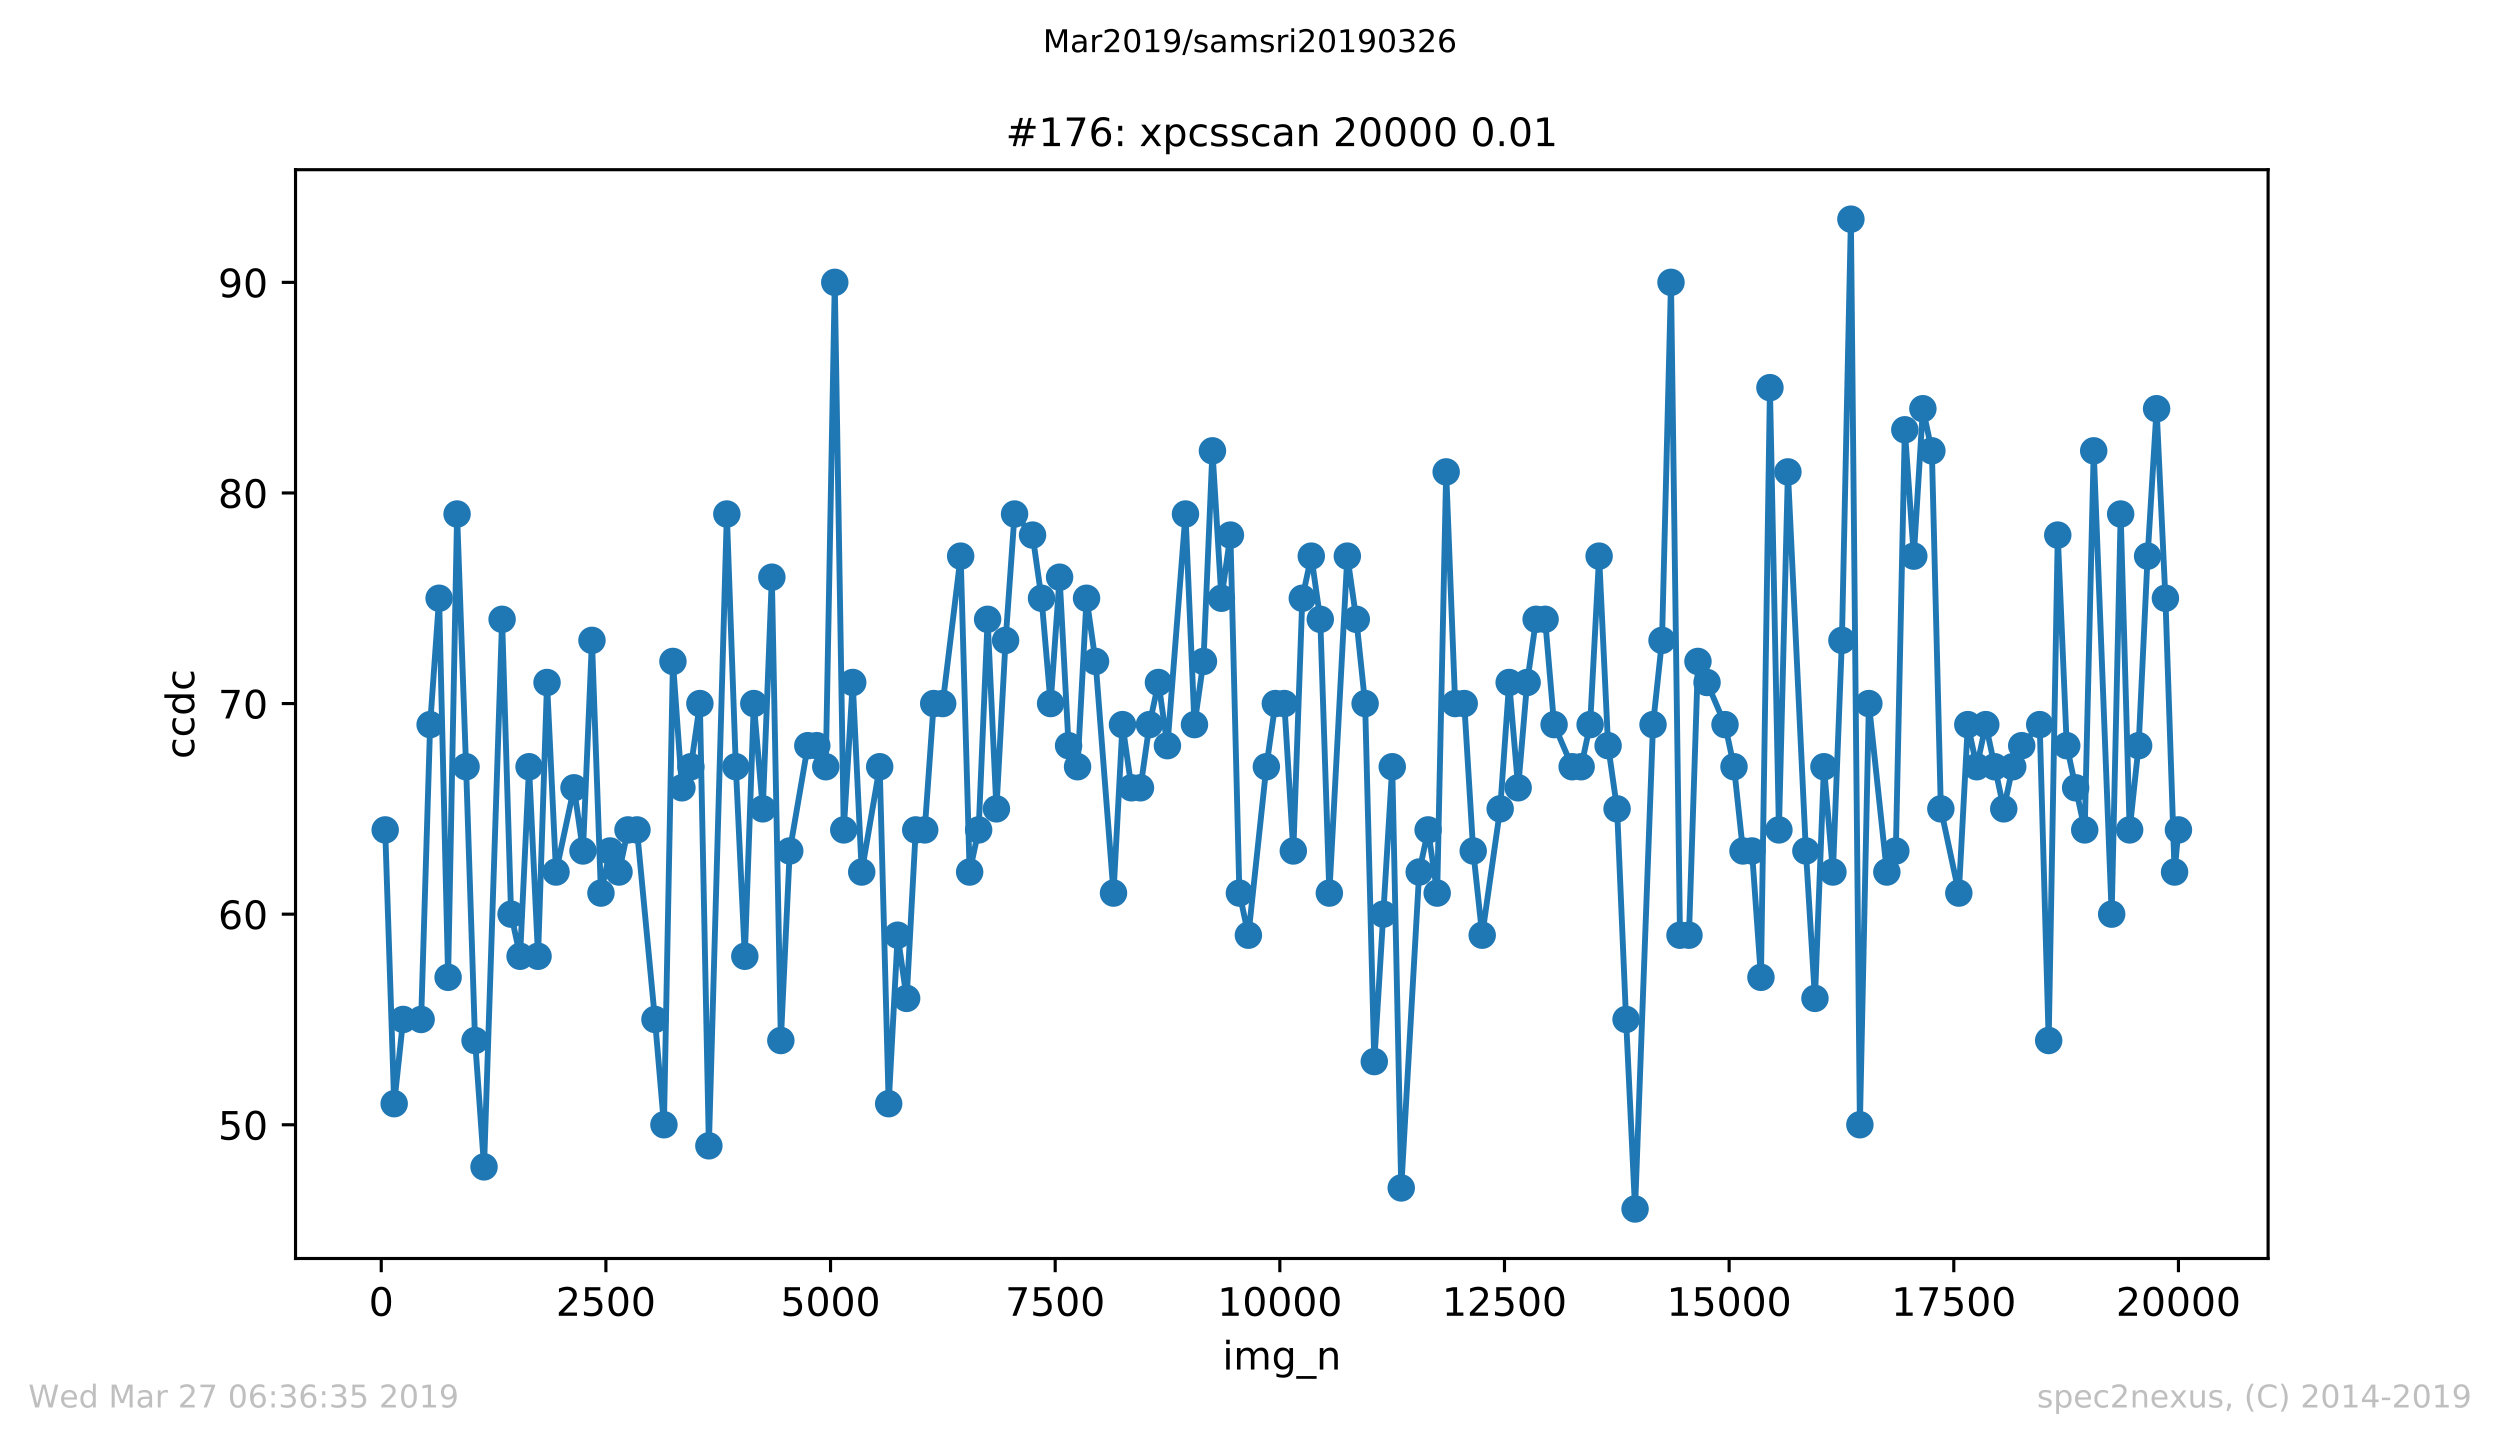 <?xml version="1.0" encoding="utf-8" standalone="no"?>
<!DOCTYPE svg PUBLIC "-//W3C//DTD SVG 1.1//EN"
  "http://www.w3.org/Graphics/SVG/1.1/DTD/svg11.dtd">
<!-- Created with matplotlib (https://matplotlib.org/) -->
<svg height="367.2pt" version="1.1" viewBox="0 0 636.48 367.2" width="636.48pt" xmlns="http://www.w3.org/2000/svg" xmlns:xlink="http://www.w3.org/1999/xlink">
 <defs>
  <style type="text/css">
*{stroke-linecap:butt;stroke-linejoin:round;white-space:pre;}
  </style>
 </defs>
 <g id="figure_1">
  <g id="patch_1">
   <path d="M 0 367.2 
L 636.48 367.2 
L 636.48 0 
L 0 0 
z
" style="fill:#ffffff;"/>
  </g>
  <g id="axes_1">
   <g id="patch_2">
    <path d="M 75.24 320.4 
L 577.44 320.4 
L 577.44 43.2 
L 75.24 43.2 
z
" style="fill:#ffffff;"/>
   </g>
   <g id="matplotlib.axis_1">
    <g id="xtick_1">
     <g id="line2d_1">
      <defs>
       <path d="M 0 0 
L 0 3.5 
" id="m587ba8c175" style="stroke:#000000;stroke-width:0.8;"/>
      </defs>
      <g>
       <use style="stroke:#000000;stroke-width:0.8;" x="97.061" xlink:href="#m587ba8c175" y="320.4"/>
      </g>
     </g>
     <g id="text_1">
      <!-- 0 -->
      <defs>
       <path d="M 31.781 66.406 
Q 24.172 66.406 20.328 58.906 
Q 16.5 51.422 16.5 36.375 
Q 16.5 21.391 20.328 13.891 
Q 24.172 6.391 31.781 6.391 
Q 39.453 6.391 43.281 13.891 
Q 47.125 21.391 47.125 36.375 
Q 47.125 51.422 43.281 58.906 
Q 39.453 66.406 31.781 66.406 
z
M 31.781 74.219 
Q 44.047 74.219 50.516 64.516 
Q 56.984 54.828 56.984 36.375 
Q 56.984 17.969 50.516 8.266 
Q 44.047 -1.422 31.781 -1.422 
Q 19.531 -1.422 13.062 8.266 
Q 6.594 17.969 6.594 36.375 
Q 6.594 54.828 13.062 64.516 
Q 19.531 74.219 31.781 74.219 
z
" id="DejaVuSans-48"/>
      </defs>
      <g transform="translate(93.879 334.998)scale(0.1 -0.1)">
       <use xlink:href="#DejaVuSans-48"/>
      </g>
     </g>
    </g>
    <g id="xtick_2">
     <g id="line2d_2">
      <g>
       <use style="stroke:#000000;stroke-width:0.8;" x="154.255" xlink:href="#m587ba8c175" y="320.4"/>
      </g>
     </g>
     <g id="text_2">
      <!-- 2500 -->
      <defs>
       <path d="M 19.188 8.297 
L 53.609 8.297 
L 53.609 0 
L 7.328 0 
L 7.328 8.297 
Q 12.938 14.109 22.625 23.891 
Q 32.328 33.688 34.812 36.531 
Q 39.547 41.844 41.422 45.531 
Q 43.312 49.219 43.312 52.781 
Q 43.312 58.594 39.234 62.25 
Q 35.156 65.922 28.609 65.922 
Q 23.969 65.922 18.812 64.312 
Q 13.672 62.703 7.812 59.422 
L 7.812 69.391 
Q 13.766 71.781 18.938 73 
Q 24.125 74.219 28.422 74.219 
Q 39.75 74.219 46.484 68.547 
Q 53.219 62.891 53.219 53.422 
Q 53.219 48.922 51.531 44.891 
Q 49.859 40.875 45.406 35.406 
Q 44.188 33.984 37.641 27.219 
Q 31.109 20.453 19.188 8.297 
z
" id="DejaVuSans-50"/>
       <path d="M 10.797 72.906 
L 49.516 72.906 
L 49.516 64.594 
L 19.828 64.594 
L 19.828 46.734 
Q 21.969 47.469 24.109 47.828 
Q 26.266 48.188 28.422 48.188 
Q 40.625 48.188 47.75 41.5 
Q 54.891 34.812 54.891 23.391 
Q 54.891 11.625 47.562 5.094 
Q 40.234 -1.422 26.906 -1.422 
Q 22.312 -1.422 17.547 -0.641 
Q 12.797 0.141 7.719 1.703 
L 7.719 11.625 
Q 12.109 9.234 16.797 8.062 
Q 21.484 6.891 26.703 6.891 
Q 35.156 6.891 40.078 11.328 
Q 45.016 15.766 45.016 23.391 
Q 45.016 31 40.078 35.438 
Q 35.156 39.891 26.703 39.891 
Q 22.75 39.891 18.812 39.016 
Q 14.891 38.141 10.797 36.281 
z
" id="DejaVuSans-53"/>
      </defs>
      <g transform="translate(141.53 334.998)scale(0.1 -0.1)">
       <use xlink:href="#DejaVuSans-50"/>
       <use x="63.623" xlink:href="#DejaVuSans-53"/>
       <use x="127.246" xlink:href="#DejaVuSans-48"/>
       <use x="190.869" xlink:href="#DejaVuSans-48"/>
      </g>
     </g>
    </g>
    <g id="xtick_3">
     <g id="line2d_3">
      <g>
       <use style="stroke:#000000;stroke-width:0.8;" x="211.449" xlink:href="#m587ba8c175" y="320.4"/>
      </g>
     </g>
     <g id="text_3">
      <!-- 5000 -->
      <g transform="translate(198.724 334.998)scale(0.1 -0.1)">
       <use xlink:href="#DejaVuSans-53"/>
       <use x="63.623" xlink:href="#DejaVuSans-48"/>
       <use x="127.246" xlink:href="#DejaVuSans-48"/>
       <use x="190.869" xlink:href="#DejaVuSans-48"/>
      </g>
     </g>
    </g>
    <g id="xtick_4">
     <g id="line2d_4">
      <g>
       <use style="stroke:#000000;stroke-width:0.8;" x="268.643" xlink:href="#m587ba8c175" y="320.4"/>
      </g>
     </g>
     <g id="text_4">
      <!-- 7500 -->
      <defs>
       <path d="M 8.203 72.906 
L 55.078 72.906 
L 55.078 68.703 
L 28.609 0 
L 18.312 0 
L 43.219 64.594 
L 8.203 64.594 
z
" id="DejaVuSans-55"/>
      </defs>
      <g transform="translate(255.918 334.998)scale(0.1 -0.1)">
       <use xlink:href="#DejaVuSans-55"/>
       <use x="63.623" xlink:href="#DejaVuSans-53"/>
       <use x="127.246" xlink:href="#DejaVuSans-48"/>
       <use x="190.869" xlink:href="#DejaVuSans-48"/>
      </g>
     </g>
    </g>
    <g id="xtick_5">
     <g id="line2d_5">
      <g>
       <use style="stroke:#000000;stroke-width:0.8;" x="325.837" xlink:href="#m587ba8c175" y="320.4"/>
      </g>
     </g>
     <g id="text_5">
      <!-- 10000 -->
      <defs>
       <path d="M 12.406 8.297 
L 28.516 8.297 
L 28.516 63.922 
L 10.984 60.406 
L 10.984 69.391 
L 28.422 72.906 
L 38.281 72.906 
L 38.281 8.297 
L 54.391 8.297 
L 54.391 0 
L 12.406 0 
z
" id="DejaVuSans-49"/>
      </defs>
      <g transform="translate(309.93 334.998)scale(0.1 -0.1)">
       <use xlink:href="#DejaVuSans-49"/>
       <use x="63.623" xlink:href="#DejaVuSans-48"/>
       <use x="127.246" xlink:href="#DejaVuSans-48"/>
       <use x="190.869" xlink:href="#DejaVuSans-48"/>
       <use x="254.492" xlink:href="#DejaVuSans-48"/>
      </g>
     </g>
    </g>
    <g id="xtick_6">
     <g id="line2d_6">
      <g>
       <use style="stroke:#000000;stroke-width:0.8;" x="383.031" xlink:href="#m587ba8c175" y="320.4"/>
      </g>
     </g>
     <g id="text_6">
      <!-- 12500 -->
      <g transform="translate(367.124 334.998)scale(0.1 -0.1)">
       <use xlink:href="#DejaVuSans-49"/>
       <use x="63.623" xlink:href="#DejaVuSans-50"/>
       <use x="127.246" xlink:href="#DejaVuSans-53"/>
       <use x="190.869" xlink:href="#DejaVuSans-48"/>
       <use x="254.492" xlink:href="#DejaVuSans-48"/>
      </g>
     </g>
    </g>
    <g id="xtick_7">
     <g id="line2d_7">
      <g>
       <use style="stroke:#000000;stroke-width:0.8;" x="440.225" xlink:href="#m587ba8c175" y="320.4"/>
      </g>
     </g>
     <g id="text_7">
      <!-- 15000 -->
      <g transform="translate(424.318 334.998)scale(0.1 -0.1)">
       <use xlink:href="#DejaVuSans-49"/>
       <use x="63.623" xlink:href="#DejaVuSans-53"/>
       <use x="127.246" xlink:href="#DejaVuSans-48"/>
       <use x="190.869" xlink:href="#DejaVuSans-48"/>
       <use x="254.492" xlink:href="#DejaVuSans-48"/>
      </g>
     </g>
    </g>
    <g id="xtick_8">
     <g id="line2d_8">
      <g>
       <use style="stroke:#000000;stroke-width:0.8;" x="497.419" xlink:href="#m587ba8c175" y="320.4"/>
      </g>
     </g>
     <g id="text_8">
      <!-- 17500 -->
      <g transform="translate(481.512 334.998)scale(0.1 -0.1)">
       <use xlink:href="#DejaVuSans-49"/>
       <use x="63.623" xlink:href="#DejaVuSans-55"/>
       <use x="127.246" xlink:href="#DejaVuSans-53"/>
       <use x="190.869" xlink:href="#DejaVuSans-48"/>
       <use x="254.492" xlink:href="#DejaVuSans-48"/>
      </g>
     </g>
    </g>
    <g id="xtick_9">
     <g id="line2d_9">
      <g>
       <use style="stroke:#000000;stroke-width:0.8;" x="554.613" xlink:href="#m587ba8c175" y="320.4"/>
      </g>
     </g>
     <g id="text_9">
      <!-- 20000 -->
      <g transform="translate(538.706 334.998)scale(0.1 -0.1)">
       <use xlink:href="#DejaVuSans-50"/>
       <use x="63.623" xlink:href="#DejaVuSans-48"/>
       <use x="127.246" xlink:href="#DejaVuSans-48"/>
       <use x="190.869" xlink:href="#DejaVuSans-48"/>
       <use x="254.492" xlink:href="#DejaVuSans-48"/>
      </g>
     </g>
    </g>
    <g id="text_10">
     <!-- img_n -->
     <defs>
      <path d="M 9.422 54.688 
L 18.406 54.688 
L 18.406 0 
L 9.422 0 
z
M 9.422 75.984 
L 18.406 75.984 
L 18.406 64.594 
L 9.422 64.594 
z
" id="DejaVuSans-105"/>
      <path d="M 52 44.188 
Q 55.375 50.25 60.062 53.125 
Q 64.75 56 71.094 56 
Q 79.641 56 84.281 50.016 
Q 88.922 44.047 88.922 33.016 
L 88.922 0 
L 79.891 0 
L 79.891 32.719 
Q 79.891 40.578 77.094 44.375 
Q 74.312 48.188 68.609 48.188 
Q 61.625 48.188 57.562 43.547 
Q 53.516 38.922 53.516 30.906 
L 53.516 0 
L 44.484 0 
L 44.484 32.719 
Q 44.484 40.625 41.703 44.406 
Q 38.922 48.188 33.109 48.188 
Q 26.219 48.188 22.156 43.531 
Q 18.109 38.875 18.109 30.906 
L 18.109 0 
L 9.078 0 
L 9.078 54.688 
L 18.109 54.688 
L 18.109 46.188 
Q 21.188 51.219 25.484 53.609 
Q 29.781 56 35.688 56 
Q 41.656 56 45.828 52.969 
Q 50 49.953 52 44.188 
z
" id="DejaVuSans-109"/>
      <path d="M 45.406 27.984 
Q 45.406 37.75 41.375 43.109 
Q 37.359 48.484 30.078 48.484 
Q 22.859 48.484 18.828 43.109 
Q 14.797 37.75 14.797 27.984 
Q 14.797 18.266 18.828 12.891 
Q 22.859 7.516 30.078 7.516 
Q 37.359 7.516 41.375 12.891 
Q 45.406 18.266 45.406 27.984 
z
M 54.391 6.781 
Q 54.391 -7.172 48.188 -13.984 
Q 42 -20.797 29.203 -20.797 
Q 24.469 -20.797 20.266 -20.094 
Q 16.062 -19.391 12.109 -17.922 
L 12.109 -9.188 
Q 16.062 -11.328 19.922 -12.344 
Q 23.781 -13.375 27.781 -13.375 
Q 36.625 -13.375 41.016 -8.766 
Q 45.406 -4.156 45.406 5.172 
L 45.406 9.625 
Q 42.625 4.781 38.281 2.391 
Q 33.938 0 27.875 0 
Q 17.828 0 11.672 7.656 
Q 5.516 15.328 5.516 27.984 
Q 5.516 40.672 11.672 48.328 
Q 17.828 56 27.875 56 
Q 33.938 56 38.281 53.609 
Q 42.625 51.219 45.406 46.391 
L 45.406 54.688 
L 54.391 54.688 
z
" id="DejaVuSans-103"/>
      <path d="M 50.984 -16.609 
L 50.984 -23.578 
L -0.984 -23.578 
L -0.984 -16.609 
z
" id="DejaVuSans-95"/>
      <path d="M 54.891 33.016 
L 54.891 0 
L 45.906 0 
L 45.906 32.719 
Q 45.906 40.484 42.875 44.328 
Q 39.844 48.188 33.797 48.188 
Q 26.516 48.188 22.312 43.547 
Q 18.109 38.922 18.109 30.906 
L 18.109 0 
L 9.078 0 
L 9.078 54.688 
L 18.109 54.688 
L 18.109 46.188 
Q 21.344 51.125 25.703 53.562 
Q 30.078 56 35.797 56 
Q 45.219 56 50.047 50.172 
Q 54.891 44.344 54.891 33.016 
z
" id="DejaVuSans-110"/>
     </defs>
     <g transform="translate(311.238 348.677)scale(0.1 -0.1)">
      <use xlink:href="#DejaVuSans-105"/>
      <use x="27.783" xlink:href="#DejaVuSans-109"/>
      <use x="125.195" xlink:href="#DejaVuSans-103"/>
      <use x="188.672" xlink:href="#DejaVuSans-95"/>
      <use x="238.672" xlink:href="#DejaVuSans-110"/>
     </g>
    </g>
   </g>
   <g id="matplotlib.axis_2">
    <g id="ytick_1">
     <g id="line2d_10">
      <defs>
       <path d="M 0 0 
L -3.5 0 
" id="m6f1672221a" style="stroke:#000000;stroke-width:0.8;"/>
      </defs>
      <g>
       <use style="stroke:#000000;stroke-width:0.8;" x="75.24" xlink:href="#m6f1672221a" y="286.353"/>
      </g>
     </g>
     <g id="text_11">
      <!-- 50 -->
      <g transform="translate(55.515 290.152)scale(0.1 -0.1)">
       <use xlink:href="#DejaVuSans-53"/>
       <use x="63.623" xlink:href="#DejaVuSans-48"/>
      </g>
     </g>
    </g>
    <g id="ytick_2">
     <g id="line2d_11">
      <g>
       <use style="stroke:#000000;stroke-width:0.8;" x="75.24" xlink:href="#m6f1672221a" y="232.736"/>
      </g>
     </g>
     <g id="text_12">
      <!-- 60 -->
      <defs>
       <path d="M 33.016 40.375 
Q 26.375 40.375 22.484 35.828 
Q 18.609 31.297 18.609 23.391 
Q 18.609 15.531 22.484 10.953 
Q 26.375 6.391 33.016 6.391 
Q 39.656 6.391 43.531 10.953 
Q 47.406 15.531 47.406 23.391 
Q 47.406 31.297 43.531 35.828 
Q 39.656 40.375 33.016 40.375 
z
M 52.594 71.297 
L 52.594 62.312 
Q 48.875 64.062 45.094 64.984 
Q 41.312 65.922 37.594 65.922 
Q 27.828 65.922 22.672 59.328 
Q 17.531 52.734 16.797 39.406 
Q 19.672 43.656 24.016 45.922 
Q 28.375 48.188 33.594 48.188 
Q 44.578 48.188 50.953 41.516 
Q 57.328 34.859 57.328 23.391 
Q 57.328 12.156 50.688 5.359 
Q 44.047 -1.422 33.016 -1.422 
Q 20.359 -1.422 13.672 8.266 
Q 6.984 17.969 6.984 36.375 
Q 6.984 53.656 15.188 63.938 
Q 23.391 74.219 37.203 74.219 
Q 40.922 74.219 44.703 73.484 
Q 48.484 72.75 52.594 71.297 
z
" id="DejaVuSans-54"/>
      </defs>
      <g transform="translate(55.515 236.535)scale(0.1 -0.1)">
       <use xlink:href="#DejaVuSans-54"/>
       <use x="63.623" xlink:href="#DejaVuSans-48"/>
      </g>
     </g>
    </g>
    <g id="ytick_3">
     <g id="line2d_12">
      <g>
       <use style="stroke:#000000;stroke-width:0.8;" x="75.24" xlink:href="#m6f1672221a" y="179.119"/>
      </g>
     </g>
     <g id="text_13">
      <!-- 70 -->
      <g transform="translate(55.515 182.918)scale(0.1 -0.1)">
       <use xlink:href="#DejaVuSans-55"/>
       <use x="63.623" xlink:href="#DejaVuSans-48"/>
      </g>
     </g>
    </g>
    <g id="ytick_4">
     <g id="line2d_13">
      <g>
       <use style="stroke:#000000;stroke-width:0.8;" x="75.24" xlink:href="#m6f1672221a" y="125.502"/>
      </g>
     </g>
     <g id="text_14">
      <!-- 80 -->
      <defs>
       <path d="M 31.781 34.625 
Q 24.75 34.625 20.719 30.859 
Q 16.703 27.094 16.703 20.516 
Q 16.703 13.922 20.719 10.156 
Q 24.75 6.391 31.781 6.391 
Q 38.812 6.391 42.859 10.172 
Q 46.922 13.969 46.922 20.516 
Q 46.922 27.094 42.891 30.859 
Q 38.875 34.625 31.781 34.625 
z
M 21.922 38.812 
Q 15.578 40.375 12.031 44.719 
Q 8.5 49.078 8.5 55.328 
Q 8.5 64.062 14.719 69.141 
Q 20.953 74.219 31.781 74.219 
Q 42.672 74.219 48.875 69.141 
Q 55.078 64.062 55.078 55.328 
Q 55.078 49.078 51.531 44.719 
Q 48 40.375 41.703 38.812 
Q 48.828 37.156 52.797 32.312 
Q 56.781 27.484 56.781 20.516 
Q 56.781 9.906 50.312 4.234 
Q 43.844 -1.422 31.781 -1.422 
Q 19.734 -1.422 13.25 4.234 
Q 6.781 9.906 6.781 20.516 
Q 6.781 27.484 10.781 32.312 
Q 14.797 37.156 21.922 38.812 
z
M 18.312 54.391 
Q 18.312 48.734 21.844 45.562 
Q 25.391 42.391 31.781 42.391 
Q 38.141 42.391 41.719 45.562 
Q 45.312 48.734 45.312 54.391 
Q 45.312 60.062 41.719 63.234 
Q 38.141 66.406 31.781 66.406 
Q 25.391 66.406 21.844 63.234 
Q 18.312 60.062 18.312 54.391 
z
" id="DejaVuSans-56"/>
      </defs>
      <g transform="translate(55.515 129.301)scale(0.1 -0.1)">
       <use xlink:href="#DejaVuSans-56"/>
       <use x="63.623" xlink:href="#DejaVuSans-48"/>
      </g>
     </g>
    </g>
    <g id="ytick_5">
     <g id="line2d_14">
      <g>
       <use style="stroke:#000000;stroke-width:0.8;" x="75.24" xlink:href="#m6f1672221a" y="71.885"/>
      </g>
     </g>
     <g id="text_15">
      <!-- 90 -->
      <defs>
       <path d="M 10.984 1.516 
L 10.984 10.5 
Q 14.703 8.734 18.5 7.812 
Q 22.312 6.891 25.984 6.891 
Q 35.75 6.891 40.891 13.453 
Q 46.047 20.016 46.781 33.406 
Q 43.953 29.203 39.594 26.953 
Q 35.25 24.703 29.984 24.703 
Q 19.047 24.703 12.672 31.312 
Q 6.297 37.938 6.297 49.422 
Q 6.297 60.641 12.938 67.422 
Q 19.578 74.219 30.609 74.219 
Q 43.266 74.219 49.922 64.516 
Q 56.594 54.828 56.594 36.375 
Q 56.594 19.141 48.406 8.859 
Q 40.234 -1.422 26.422 -1.422 
Q 22.703 -1.422 18.891 -0.688 
Q 15.094 0.047 10.984 1.516 
z
M 30.609 32.422 
Q 37.25 32.422 41.125 36.953 
Q 45.016 41.5 45.016 49.422 
Q 45.016 57.281 41.125 61.844 
Q 37.25 66.406 30.609 66.406 
Q 23.969 66.406 20.094 61.844 
Q 16.219 57.281 16.219 49.422 
Q 16.219 41.5 20.094 36.953 
Q 23.969 32.422 30.609 32.422 
z
" id="DejaVuSans-57"/>
      </defs>
      <g transform="translate(55.515 75.684)scale(0.1 -0.1)">
       <use xlink:href="#DejaVuSans-57"/>
       <use x="63.623" xlink:href="#DejaVuSans-48"/>
      </g>
     </g>
    </g>
    <g id="text_16">
     <!-- ccdc -->
     <defs>
      <path d="M 48.781 52.594 
L 48.781 44.188 
Q 44.969 46.297 41.141 47.344 
Q 37.312 48.391 33.406 48.391 
Q 24.656 48.391 19.812 42.844 
Q 14.984 37.312 14.984 27.297 
Q 14.984 17.281 19.812 11.734 
Q 24.656 6.203 33.406 6.203 
Q 37.312 6.203 41.141 7.25 
Q 44.969 8.297 48.781 10.406 
L 48.781 2.094 
Q 45.016 0.344 40.984 -0.531 
Q 36.969 -1.422 32.422 -1.422 
Q 20.062 -1.422 12.781 6.344 
Q 5.516 14.109 5.516 27.297 
Q 5.516 40.672 12.859 48.328 
Q 20.219 56 33.016 56 
Q 37.156 56 41.109 55.141 
Q 45.062 54.297 48.781 52.594 
z
" id="DejaVuSans-99"/>
      <path d="M 45.406 46.391 
L 45.406 75.984 
L 54.391 75.984 
L 54.391 0 
L 45.406 0 
L 45.406 8.203 
Q 42.578 3.328 38.25 0.953 
Q 33.938 -1.422 27.875 -1.422 
Q 17.969 -1.422 11.734 6.484 
Q 5.516 14.406 5.516 27.297 
Q 5.516 40.188 11.734 48.094 
Q 17.969 56 27.875 56 
Q 33.938 56 38.25 53.625 
Q 42.578 51.266 45.406 46.391 
z
M 14.797 27.297 
Q 14.797 17.391 18.875 11.75 
Q 22.953 6.109 30.078 6.109 
Q 37.203 6.109 41.297 11.75 
Q 45.406 17.391 45.406 27.297 
Q 45.406 37.203 41.297 42.844 
Q 37.203 48.484 30.078 48.484 
Q 22.953 48.484 18.875 42.844 
Q 14.797 37.203 14.797 27.297 
z
" id="DejaVuSans-100"/>
     </defs>
     <g transform="translate(49.435 193.222)rotate(-90)scale(0.1 -0.1)">
      <use xlink:href="#DejaVuSans-99"/>
      <use x="54.98" xlink:href="#DejaVuSans-99"/>
      <use x="109.961" xlink:href="#DejaVuSans-100"/>
      <use x="173.438" xlink:href="#DejaVuSans-99"/>
     </g>
    </g>
   </g>
   <g id="line2d_15">
    <path clip-path="url(#p993886c9c4)" d="M 98.067 211.289 
L 100.355 280.991 
L 102.643 259.545 
L 107.218 259.545 
L 109.506 184.481 
L 111.794 152.311 
L 114.082 248.821 
L 116.369 130.864 
L 118.657 195.204 
L 120.945 264.906 
L 123.233 297.077 
L 127.831 157.672 
L 130.119 232.736 
L 132.407 243.46 
L 134.694 195.204 
L 136.982 243.46 
L 139.27 173.757 
L 141.558 222.013 
L 146.133 200.566 
L 148.421 216.651 
L 150.709 163.034 
L 152.996 227.374 
L 155.307 216.651 
L 157.595 222.013 
L 159.883 211.289 
L 162.17 211.289 
L 166.746 259.545 
L 169.034 286.353 
L 171.321 168.396 
L 173.609 200.566 
L 175.897 195.204 
L 178.185 179.119 
L 180.472 291.715 
L 185.048 130.864 
L 187.336 195.204 
L 189.623 243.46 
L 191.911 179.119 
L 194.199 205.928 
L 196.51 146.949 
L 198.797 264.906 
L 201.062 216.651 
L 205.661 189.843 
L 207.948 189.843 
L 210.236 195.204 
L 212.524 71.885 
L 214.812 211.289 
L 217.099 173.757 
L 219.387 222.013 
L 223.963 195.204 
L 226.25 280.991 
L 228.538 238.098 
L 230.826 254.183 
L 233.137 211.289 
L 235.424 211.289 
L 237.712 179.119 
L 240 179.119 
L 244.575 141.587 
L 246.863 222.013 
L 249.151 211.289 
L 251.439 157.672 
L 253.681 205.928 
L 256.014 163.034 
L 258.302 130.864 
L 262.878 136.226 
L 265.165 152.311 
L 267.476 179.119 
L 269.764 146.949 
L 272.051 189.843 
L 274.339 195.204 
L 276.627 152.311 
L 278.915 168.396 
L 283.49 227.374 
L 285.778 184.481 
L 288.066 200.566 
L 290.354 200.566 
L 292.641 184.481 
L 294.929 173.757 
L 297.217 189.843 
L 301.815 130.864 
L 304.103 184.481 
L 306.391 168.396 
L 308.678 114.779 
L 310.966 152.311 
L 313.254 136.226 
L 315.542 227.374 
L 317.83 238.098 
L 322.405 195.204 
L 324.693 179.119 
L 326.981 179.119 
L 329.268 216.651 
L 331.556 152.311 
L 333.844 141.587 
L 336.132 157.672 
L 338.442 227.374 
L 343.018 141.587 
L 345.306 157.672 
L 347.548 179.119 
L 349.881 270.268 
L 354.457 195.204 
L 356.744 302.438 
L 361.32 222.013 
L 363.585 211.289 
L 365.895 227.374 
L 368.183 120.14 
L 370.471 179.119 
L 372.782 179.119 
L 375.069 216.651 
L 377.357 238.098 
L 381.933 205.928 
L 384.22 173.757 
L 386.508 200.566 
L 388.796 173.757 
L 391.084 157.672 
L 393.371 157.672 
L 395.659 184.481 
L 400.258 195.204 
L 402.545 195.204 
L 404.833 184.481 
L 407.121 141.587 
L 409.409 189.843 
L 411.696 205.928 
L 413.984 259.545 
L 416.272 307.8 
L 420.847 184.481 
L 423.135 163.034 
L 425.423 71.885 
L 427.711 238.098 
L 429.998 238.098 
L 432.286 168.396 
L 439.172 184.481 
L 441.46 195.204 
L 443.748 216.651 
L 446.036 216.651 
L 448.323 248.821 
L 450.611 98.694 
L 452.899 211.289 
L 455.187 120.14 
L 459.762 216.651 
L 462.073 254.183 
L 464.361 195.204 
L 466.648 222.013 
L 468.936 163.034 
L 471.224 55.8 
L 473.512 286.353 
L 475.799 179.119 
L 480.375 222.013 
L 482.663 216.651 
L 484.95 109.417 
L 487.238 141.587 
L 489.549 104.055 
L 491.837 114.779 
L 494.124 205.928 
L 498.7 227.374 
L 500.988 184.481 
L 503.275 195.204 
L 505.563 184.481 
L 510.139 205.928 
L 512.426 195.204 
L 514.714 189.843 
L 519.29 184.481 
L 521.577 264.906 
L 523.888 136.226 
L 526.176 189.843 
L 530.751 211.289 
L 533.039 114.779 
L 537.615 232.736 
L 539.902 130.864 
L 542.19 211.289 
L 544.478 189.843 
L 546.766 141.587 
L 549.053 104.055 
L 551.295 152.311 
L 553.629 222.013 
L 554.613 211.289 
L 554.613 211.289 
" style="fill:none;stroke:#1f77b4;stroke-linecap:square;stroke-width:1.5;"/>
    <defs>
     <path d="M 0 3 
C 0.796 3 1.559 2.684 2.121 2.121 
C 2.684 1.559 3 0.796 3 0 
C 3 -0.796 2.684 -1.559 2.121 -2.121 
C 1.559 -2.684 0.796 -3 0 -3 
C -0.796 -3 -1.559 -2.684 -2.121 -2.121 
C -2.684 -1.559 -3 -0.796 -3 0 
C -3 0.796 -2.684 1.559 -2.121 2.121 
C -1.559 2.684 -0.796 3 0 3 
z
" id="mbba95d4d2d" style="stroke:#1f77b4;"/>
    </defs>
    <g clip-path="url(#p993886c9c4)">
     <use style="fill:#1f77b4;stroke:#1f77b4;" x="98.067" xlink:href="#mbba95d4d2d" y="211.289"/>
     <use style="fill:#1f77b4;stroke:#1f77b4;" x="100.355" xlink:href="#mbba95d4d2d" y="280.991"/>
     <use style="fill:#1f77b4;stroke:#1f77b4;" x="102.643" xlink:href="#mbba95d4d2d" y="259.545"/>
     <use style="fill:#1f77b4;stroke:#1f77b4;" x="107.218" xlink:href="#mbba95d4d2d" y="259.545"/>
     <use style="fill:#1f77b4;stroke:#1f77b4;" x="109.506" xlink:href="#mbba95d4d2d" y="184.481"/>
     <use style="fill:#1f77b4;stroke:#1f77b4;" x="111.794" xlink:href="#mbba95d4d2d" y="152.311"/>
     <use style="fill:#1f77b4;stroke:#1f77b4;" x="114.082" xlink:href="#mbba95d4d2d" y="248.821"/>
     <use style="fill:#1f77b4;stroke:#1f77b4;" x="116.369" xlink:href="#mbba95d4d2d" y="130.864"/>
     <use style="fill:#1f77b4;stroke:#1f77b4;" x="118.657" xlink:href="#mbba95d4d2d" y="195.204"/>
     <use style="fill:#1f77b4;stroke:#1f77b4;" x="120.945" xlink:href="#mbba95d4d2d" y="264.906"/>
     <use style="fill:#1f77b4;stroke:#1f77b4;" x="123.233" xlink:href="#mbba95d4d2d" y="297.077"/>
     <use style="fill:#1f77b4;stroke:#1f77b4;" x="127.831" xlink:href="#mbba95d4d2d" y="157.672"/>
     <use style="fill:#1f77b4;stroke:#1f77b4;" x="130.119" xlink:href="#mbba95d4d2d" y="232.736"/>
     <use style="fill:#1f77b4;stroke:#1f77b4;" x="132.407" xlink:href="#mbba95d4d2d" y="243.46"/>
     <use style="fill:#1f77b4;stroke:#1f77b4;" x="134.694" xlink:href="#mbba95d4d2d" y="195.204"/>
     <use style="fill:#1f77b4;stroke:#1f77b4;" x="136.982" xlink:href="#mbba95d4d2d" y="243.46"/>
     <use style="fill:#1f77b4;stroke:#1f77b4;" x="139.27" xlink:href="#mbba95d4d2d" y="173.757"/>
     <use style="fill:#1f77b4;stroke:#1f77b4;" x="141.558" xlink:href="#mbba95d4d2d" y="222.013"/>
     <use style="fill:#1f77b4;stroke:#1f77b4;" x="146.133" xlink:href="#mbba95d4d2d" y="200.566"/>
     <use style="fill:#1f77b4;stroke:#1f77b4;" x="148.421" xlink:href="#mbba95d4d2d" y="216.651"/>
     <use style="fill:#1f77b4;stroke:#1f77b4;" x="150.709" xlink:href="#mbba95d4d2d" y="163.034"/>
     <use style="fill:#1f77b4;stroke:#1f77b4;" x="152.996" xlink:href="#mbba95d4d2d" y="227.374"/>
     <use style="fill:#1f77b4;stroke:#1f77b4;" x="155.307" xlink:href="#mbba95d4d2d" y="216.651"/>
     <use style="fill:#1f77b4;stroke:#1f77b4;" x="157.595" xlink:href="#mbba95d4d2d" y="222.013"/>
     <use style="fill:#1f77b4;stroke:#1f77b4;" x="159.883" xlink:href="#mbba95d4d2d" y="211.289"/>
     <use style="fill:#1f77b4;stroke:#1f77b4;" x="162.17" xlink:href="#mbba95d4d2d" y="211.289"/>
     <use style="fill:#1f77b4;stroke:#1f77b4;" x="166.746" xlink:href="#mbba95d4d2d" y="259.545"/>
     <use style="fill:#1f77b4;stroke:#1f77b4;" x="169.034" xlink:href="#mbba95d4d2d" y="286.353"/>
     <use style="fill:#1f77b4;stroke:#1f77b4;" x="171.321" xlink:href="#mbba95d4d2d" y="168.396"/>
     <use style="fill:#1f77b4;stroke:#1f77b4;" x="173.609" xlink:href="#mbba95d4d2d" y="200.566"/>
     <use style="fill:#1f77b4;stroke:#1f77b4;" x="175.897" xlink:href="#mbba95d4d2d" y="195.204"/>
     <use style="fill:#1f77b4;stroke:#1f77b4;" x="178.185" xlink:href="#mbba95d4d2d" y="179.119"/>
     <use style="fill:#1f77b4;stroke:#1f77b4;" x="180.472" xlink:href="#mbba95d4d2d" y="291.715"/>
     <use style="fill:#1f77b4;stroke:#1f77b4;" x="185.048" xlink:href="#mbba95d4d2d" y="130.864"/>
     <use style="fill:#1f77b4;stroke:#1f77b4;" x="187.336" xlink:href="#mbba95d4d2d" y="195.204"/>
     <use style="fill:#1f77b4;stroke:#1f77b4;" x="189.623" xlink:href="#mbba95d4d2d" y="243.46"/>
     <use style="fill:#1f77b4;stroke:#1f77b4;" x="191.911" xlink:href="#mbba95d4d2d" y="179.119"/>
     <use style="fill:#1f77b4;stroke:#1f77b4;" x="194.199" xlink:href="#mbba95d4d2d" y="205.928"/>
     <use style="fill:#1f77b4;stroke:#1f77b4;" x="196.51" xlink:href="#mbba95d4d2d" y="146.949"/>
     <use style="fill:#1f77b4;stroke:#1f77b4;" x="198.797" xlink:href="#mbba95d4d2d" y="264.906"/>
     <use style="fill:#1f77b4;stroke:#1f77b4;" x="201.062" xlink:href="#mbba95d4d2d" y="216.651"/>
     <use style="fill:#1f77b4;stroke:#1f77b4;" x="205.661" xlink:href="#mbba95d4d2d" y="189.843"/>
     <use style="fill:#1f77b4;stroke:#1f77b4;" x="207.948" xlink:href="#mbba95d4d2d" y="189.843"/>
     <use style="fill:#1f77b4;stroke:#1f77b4;" x="210.236" xlink:href="#mbba95d4d2d" y="195.204"/>
     <use style="fill:#1f77b4;stroke:#1f77b4;" x="212.524" xlink:href="#mbba95d4d2d" y="71.885"/>
     <use style="fill:#1f77b4;stroke:#1f77b4;" x="214.812" xlink:href="#mbba95d4d2d" y="211.289"/>
     <use style="fill:#1f77b4;stroke:#1f77b4;" x="217.099" xlink:href="#mbba95d4d2d" y="173.757"/>
     <use style="fill:#1f77b4;stroke:#1f77b4;" x="219.387" xlink:href="#mbba95d4d2d" y="222.013"/>
     <use style="fill:#1f77b4;stroke:#1f77b4;" x="223.963" xlink:href="#mbba95d4d2d" y="195.204"/>
     <use style="fill:#1f77b4;stroke:#1f77b4;" x="226.25" xlink:href="#mbba95d4d2d" y="280.991"/>
     <use style="fill:#1f77b4;stroke:#1f77b4;" x="228.538" xlink:href="#mbba95d4d2d" y="238.098"/>
     <use style="fill:#1f77b4;stroke:#1f77b4;" x="230.826" xlink:href="#mbba95d4d2d" y="254.183"/>
     <use style="fill:#1f77b4;stroke:#1f77b4;" x="233.137" xlink:href="#mbba95d4d2d" y="211.289"/>
     <use style="fill:#1f77b4;stroke:#1f77b4;" x="235.424" xlink:href="#mbba95d4d2d" y="211.289"/>
     <use style="fill:#1f77b4;stroke:#1f77b4;" x="237.712" xlink:href="#mbba95d4d2d" y="179.119"/>
     <use style="fill:#1f77b4;stroke:#1f77b4;" x="240" xlink:href="#mbba95d4d2d" y="179.119"/>
     <use style="fill:#1f77b4;stroke:#1f77b4;" x="244.575" xlink:href="#mbba95d4d2d" y="141.587"/>
     <use style="fill:#1f77b4;stroke:#1f77b4;" x="246.863" xlink:href="#mbba95d4d2d" y="222.013"/>
     <use style="fill:#1f77b4;stroke:#1f77b4;" x="249.151" xlink:href="#mbba95d4d2d" y="211.289"/>
     <use style="fill:#1f77b4;stroke:#1f77b4;" x="251.439" xlink:href="#mbba95d4d2d" y="157.672"/>
     <use style="fill:#1f77b4;stroke:#1f77b4;" x="253.681" xlink:href="#mbba95d4d2d" y="205.928"/>
     <use style="fill:#1f77b4;stroke:#1f77b4;" x="256.014" xlink:href="#mbba95d4d2d" y="163.034"/>
     <use style="fill:#1f77b4;stroke:#1f77b4;" x="258.302" xlink:href="#mbba95d4d2d" y="130.864"/>
     <use style="fill:#1f77b4;stroke:#1f77b4;" x="262.878" xlink:href="#mbba95d4d2d" y="136.226"/>
     <use style="fill:#1f77b4;stroke:#1f77b4;" x="265.165" xlink:href="#mbba95d4d2d" y="152.311"/>
     <use style="fill:#1f77b4;stroke:#1f77b4;" x="267.476" xlink:href="#mbba95d4d2d" y="179.119"/>
     <use style="fill:#1f77b4;stroke:#1f77b4;" x="269.764" xlink:href="#mbba95d4d2d" y="146.949"/>
     <use style="fill:#1f77b4;stroke:#1f77b4;" x="272.051" xlink:href="#mbba95d4d2d" y="189.843"/>
     <use style="fill:#1f77b4;stroke:#1f77b4;" x="274.339" xlink:href="#mbba95d4d2d" y="195.204"/>
     <use style="fill:#1f77b4;stroke:#1f77b4;" x="276.627" xlink:href="#mbba95d4d2d" y="152.311"/>
     <use style="fill:#1f77b4;stroke:#1f77b4;" x="278.915" xlink:href="#mbba95d4d2d" y="168.396"/>
     <use style="fill:#1f77b4;stroke:#1f77b4;" x="283.49" xlink:href="#mbba95d4d2d" y="227.374"/>
     <use style="fill:#1f77b4;stroke:#1f77b4;" x="285.778" xlink:href="#mbba95d4d2d" y="184.481"/>
     <use style="fill:#1f77b4;stroke:#1f77b4;" x="288.066" xlink:href="#mbba95d4d2d" y="200.566"/>
     <use style="fill:#1f77b4;stroke:#1f77b4;" x="290.354" xlink:href="#mbba95d4d2d" y="200.566"/>
     <use style="fill:#1f77b4;stroke:#1f77b4;" x="292.641" xlink:href="#mbba95d4d2d" y="184.481"/>
     <use style="fill:#1f77b4;stroke:#1f77b4;" x="294.929" xlink:href="#mbba95d4d2d" y="173.757"/>
     <use style="fill:#1f77b4;stroke:#1f77b4;" x="297.217" xlink:href="#mbba95d4d2d" y="189.843"/>
     <use style="fill:#1f77b4;stroke:#1f77b4;" x="301.815" xlink:href="#mbba95d4d2d" y="130.864"/>
     <use style="fill:#1f77b4;stroke:#1f77b4;" x="304.103" xlink:href="#mbba95d4d2d" y="184.481"/>
     <use style="fill:#1f77b4;stroke:#1f77b4;" x="306.391" xlink:href="#mbba95d4d2d" y="168.396"/>
     <use style="fill:#1f77b4;stroke:#1f77b4;" x="308.678" xlink:href="#mbba95d4d2d" y="114.779"/>
     <use style="fill:#1f77b4;stroke:#1f77b4;" x="310.966" xlink:href="#mbba95d4d2d" y="152.311"/>
     <use style="fill:#1f77b4;stroke:#1f77b4;" x="313.254" xlink:href="#mbba95d4d2d" y="136.226"/>
     <use style="fill:#1f77b4;stroke:#1f77b4;" x="315.542" xlink:href="#mbba95d4d2d" y="227.374"/>
     <use style="fill:#1f77b4;stroke:#1f77b4;" x="317.83" xlink:href="#mbba95d4d2d" y="238.098"/>
     <use style="fill:#1f77b4;stroke:#1f77b4;" x="322.405" xlink:href="#mbba95d4d2d" y="195.204"/>
     <use style="fill:#1f77b4;stroke:#1f77b4;" x="324.693" xlink:href="#mbba95d4d2d" y="179.119"/>
     <use style="fill:#1f77b4;stroke:#1f77b4;" x="326.981" xlink:href="#mbba95d4d2d" y="179.119"/>
     <use style="fill:#1f77b4;stroke:#1f77b4;" x="329.268" xlink:href="#mbba95d4d2d" y="216.651"/>
     <use style="fill:#1f77b4;stroke:#1f77b4;" x="331.556" xlink:href="#mbba95d4d2d" y="152.311"/>
     <use style="fill:#1f77b4;stroke:#1f77b4;" x="333.844" xlink:href="#mbba95d4d2d" y="141.587"/>
     <use style="fill:#1f77b4;stroke:#1f77b4;" x="336.132" xlink:href="#mbba95d4d2d" y="157.672"/>
     <use style="fill:#1f77b4;stroke:#1f77b4;" x="338.442" xlink:href="#mbba95d4d2d" y="227.374"/>
     <use style="fill:#1f77b4;stroke:#1f77b4;" x="343.018" xlink:href="#mbba95d4d2d" y="141.587"/>
     <use style="fill:#1f77b4;stroke:#1f77b4;" x="345.306" xlink:href="#mbba95d4d2d" y="157.672"/>
     <use style="fill:#1f77b4;stroke:#1f77b4;" x="347.548" xlink:href="#mbba95d4d2d" y="179.119"/>
     <use style="fill:#1f77b4;stroke:#1f77b4;" x="349.881" xlink:href="#mbba95d4d2d" y="270.268"/>
     <use style="fill:#1f77b4;stroke:#1f77b4;" x="352.169" xlink:href="#mbba95d4d2d" y="232.736"/>
     <use style="fill:#1f77b4;stroke:#1f77b4;" x="354.457" xlink:href="#mbba95d4d2d" y="195.204"/>
     <use style="fill:#1f77b4;stroke:#1f77b4;" x="356.744" xlink:href="#mbba95d4d2d" y="302.438"/>
     <use style="fill:#1f77b4;stroke:#1f77b4;" x="361.32" xlink:href="#mbba95d4d2d" y="222.013"/>
     <use style="fill:#1f77b4;stroke:#1f77b4;" x="363.585" xlink:href="#mbba95d4d2d" y="211.289"/>
     <use style="fill:#1f77b4;stroke:#1f77b4;" x="365.895" xlink:href="#mbba95d4d2d" y="227.374"/>
     <use style="fill:#1f77b4;stroke:#1f77b4;" x="368.183" xlink:href="#mbba95d4d2d" y="120.14"/>
     <use style="fill:#1f77b4;stroke:#1f77b4;" x="370.471" xlink:href="#mbba95d4d2d" y="179.119"/>
     <use style="fill:#1f77b4;stroke:#1f77b4;" x="372.782" xlink:href="#mbba95d4d2d" y="179.119"/>
     <use style="fill:#1f77b4;stroke:#1f77b4;" x="375.069" xlink:href="#mbba95d4d2d" y="216.651"/>
     <use style="fill:#1f77b4;stroke:#1f77b4;" x="377.357" xlink:href="#mbba95d4d2d" y="238.098"/>
     <use style="fill:#1f77b4;stroke:#1f77b4;" x="381.933" xlink:href="#mbba95d4d2d" y="205.928"/>
     <use style="fill:#1f77b4;stroke:#1f77b4;" x="384.22" xlink:href="#mbba95d4d2d" y="173.757"/>
     <use style="fill:#1f77b4;stroke:#1f77b4;" x="386.508" xlink:href="#mbba95d4d2d" y="200.566"/>
     <use style="fill:#1f77b4;stroke:#1f77b4;" x="388.796" xlink:href="#mbba95d4d2d" y="173.757"/>
     <use style="fill:#1f77b4;stroke:#1f77b4;" x="391.084" xlink:href="#mbba95d4d2d" y="157.672"/>
     <use style="fill:#1f77b4;stroke:#1f77b4;" x="393.371" xlink:href="#mbba95d4d2d" y="157.672"/>
     <use style="fill:#1f77b4;stroke:#1f77b4;" x="395.659" xlink:href="#mbba95d4d2d" y="184.481"/>
     <use style="fill:#1f77b4;stroke:#1f77b4;" x="400.258" xlink:href="#mbba95d4d2d" y="195.204"/>
     <use style="fill:#1f77b4;stroke:#1f77b4;" x="402.545" xlink:href="#mbba95d4d2d" y="195.204"/>
     <use style="fill:#1f77b4;stroke:#1f77b4;" x="404.833" xlink:href="#mbba95d4d2d" y="184.481"/>
     <use style="fill:#1f77b4;stroke:#1f77b4;" x="407.121" xlink:href="#mbba95d4d2d" y="141.587"/>
     <use style="fill:#1f77b4;stroke:#1f77b4;" x="409.409" xlink:href="#mbba95d4d2d" y="189.843"/>
     <use style="fill:#1f77b4;stroke:#1f77b4;" x="411.696" xlink:href="#mbba95d4d2d" y="205.928"/>
     <use style="fill:#1f77b4;stroke:#1f77b4;" x="413.984" xlink:href="#mbba95d4d2d" y="259.545"/>
     <use style="fill:#1f77b4;stroke:#1f77b4;" x="416.272" xlink:href="#mbba95d4d2d" y="307.8"/>
     <use style="fill:#1f77b4;stroke:#1f77b4;" x="420.847" xlink:href="#mbba95d4d2d" y="184.481"/>
     <use style="fill:#1f77b4;stroke:#1f77b4;" x="423.135" xlink:href="#mbba95d4d2d" y="163.034"/>
     <use style="fill:#1f77b4;stroke:#1f77b4;" x="425.423" xlink:href="#mbba95d4d2d" y="71.885"/>
     <use style="fill:#1f77b4;stroke:#1f77b4;" x="427.711" xlink:href="#mbba95d4d2d" y="238.098"/>
     <use style="fill:#1f77b4;stroke:#1f77b4;" x="429.998" xlink:href="#mbba95d4d2d" y="238.098"/>
     <use style="fill:#1f77b4;stroke:#1f77b4;" x="432.286" xlink:href="#mbba95d4d2d" y="168.396"/>
     <use style="fill:#1f77b4;stroke:#1f77b4;" x="434.597" xlink:href="#mbba95d4d2d" y="173.757"/>
     <use style="fill:#1f77b4;stroke:#1f77b4;" x="439.172" xlink:href="#mbba95d4d2d" y="184.481"/>
     <use style="fill:#1f77b4;stroke:#1f77b4;" x="441.46" xlink:href="#mbba95d4d2d" y="195.204"/>
     <use style="fill:#1f77b4;stroke:#1f77b4;" x="443.748" xlink:href="#mbba95d4d2d" y="216.651"/>
     <use style="fill:#1f77b4;stroke:#1f77b4;" x="446.036" xlink:href="#mbba95d4d2d" y="216.651"/>
     <use style="fill:#1f77b4;stroke:#1f77b4;" x="448.323" xlink:href="#mbba95d4d2d" y="248.821"/>
     <use style="fill:#1f77b4;stroke:#1f77b4;" x="450.611" xlink:href="#mbba95d4d2d" y="98.694"/>
     <use style="fill:#1f77b4;stroke:#1f77b4;" x="452.899" xlink:href="#mbba95d4d2d" y="211.289"/>
     <use style="fill:#1f77b4;stroke:#1f77b4;" x="455.187" xlink:href="#mbba95d4d2d" y="120.14"/>
     <use style="fill:#1f77b4;stroke:#1f77b4;" x="459.762" xlink:href="#mbba95d4d2d" y="216.651"/>
     <use style="fill:#1f77b4;stroke:#1f77b4;" x="462.073" xlink:href="#mbba95d4d2d" y="254.183"/>
     <use style="fill:#1f77b4;stroke:#1f77b4;" x="464.361" xlink:href="#mbba95d4d2d" y="195.204"/>
     <use style="fill:#1f77b4;stroke:#1f77b4;" x="466.648" xlink:href="#mbba95d4d2d" y="222.013"/>
     <use style="fill:#1f77b4;stroke:#1f77b4;" x="468.936" xlink:href="#mbba95d4d2d" y="163.034"/>
     <use style="fill:#1f77b4;stroke:#1f77b4;" x="471.224" xlink:href="#mbba95d4d2d" y="55.8"/>
     <use style="fill:#1f77b4;stroke:#1f77b4;" x="473.512" xlink:href="#mbba95d4d2d" y="286.353"/>
     <use style="fill:#1f77b4;stroke:#1f77b4;" x="475.799" xlink:href="#mbba95d4d2d" y="179.119"/>
     <use style="fill:#1f77b4;stroke:#1f77b4;" x="480.375" xlink:href="#mbba95d4d2d" y="222.013"/>
     <use style="fill:#1f77b4;stroke:#1f77b4;" x="482.663" xlink:href="#mbba95d4d2d" y="216.651"/>
     <use style="fill:#1f77b4;stroke:#1f77b4;" x="484.95" xlink:href="#mbba95d4d2d" y="109.417"/>
     <use style="fill:#1f77b4;stroke:#1f77b4;" x="487.238" xlink:href="#mbba95d4d2d" y="141.587"/>
     <use style="fill:#1f77b4;stroke:#1f77b4;" x="489.549" xlink:href="#mbba95d4d2d" y="104.055"/>
     <use style="fill:#1f77b4;stroke:#1f77b4;" x="491.837" xlink:href="#mbba95d4d2d" y="114.779"/>
     <use style="fill:#1f77b4;stroke:#1f77b4;" x="494.124" xlink:href="#mbba95d4d2d" y="205.928"/>
     <use style="fill:#1f77b4;stroke:#1f77b4;" x="498.7" xlink:href="#mbba95d4d2d" y="227.374"/>
     <use style="fill:#1f77b4;stroke:#1f77b4;" x="500.988" xlink:href="#mbba95d4d2d" y="184.481"/>
     <use style="fill:#1f77b4;stroke:#1f77b4;" x="503.275" xlink:href="#mbba95d4d2d" y="195.204"/>
     <use style="fill:#1f77b4;stroke:#1f77b4;" x="505.563" xlink:href="#mbba95d4d2d" y="184.481"/>
     <use style="fill:#1f77b4;stroke:#1f77b4;" x="507.828" xlink:href="#mbba95d4d2d" y="195.204"/>
     <use style="fill:#1f77b4;stroke:#1f77b4;" x="510.139" xlink:href="#mbba95d4d2d" y="205.928"/>
     <use style="fill:#1f77b4;stroke:#1f77b4;" x="512.426" xlink:href="#mbba95d4d2d" y="195.204"/>
     <use style="fill:#1f77b4;stroke:#1f77b4;" x="514.714" xlink:href="#mbba95d4d2d" y="189.843"/>
     <use style="fill:#1f77b4;stroke:#1f77b4;" x="519.29" xlink:href="#mbba95d4d2d" y="184.481"/>
     <use style="fill:#1f77b4;stroke:#1f77b4;" x="521.577" xlink:href="#mbba95d4d2d" y="264.906"/>
     <use style="fill:#1f77b4;stroke:#1f77b4;" x="523.888" xlink:href="#mbba95d4d2d" y="136.226"/>
     <use style="fill:#1f77b4;stroke:#1f77b4;" x="526.176" xlink:href="#mbba95d4d2d" y="189.843"/>
     <use style="fill:#1f77b4;stroke:#1f77b4;" x="528.441" xlink:href="#mbba95d4d2d" y="200.566"/>
     <use style="fill:#1f77b4;stroke:#1f77b4;" x="530.751" xlink:href="#mbba95d4d2d" y="211.289"/>
     <use style="fill:#1f77b4;stroke:#1f77b4;" x="533.039" xlink:href="#mbba95d4d2d" y="114.779"/>
     <use style="fill:#1f77b4;stroke:#1f77b4;" x="537.615" xlink:href="#mbba95d4d2d" y="232.736"/>
     <use style="fill:#1f77b4;stroke:#1f77b4;" x="539.902" xlink:href="#mbba95d4d2d" y="130.864"/>
     <use style="fill:#1f77b4;stroke:#1f77b4;" x="542.19" xlink:href="#mbba95d4d2d" y="211.289"/>
     <use style="fill:#1f77b4;stroke:#1f77b4;" x="544.478" xlink:href="#mbba95d4d2d" y="189.843"/>
     <use style="fill:#1f77b4;stroke:#1f77b4;" x="546.766" xlink:href="#mbba95d4d2d" y="141.587"/>
     <use style="fill:#1f77b4;stroke:#1f77b4;" x="549.053" xlink:href="#mbba95d4d2d" y="104.055"/>
     <use style="fill:#1f77b4;stroke:#1f77b4;" x="551.295" xlink:href="#mbba95d4d2d" y="152.311"/>
     <use style="fill:#1f77b4;stroke:#1f77b4;" x="553.629" xlink:href="#mbba95d4d2d" y="222.013"/>
     <use style="fill:#1f77b4;stroke:#1f77b4;" x="554.613" xlink:href="#mbba95d4d2d" y="211.289"/>
    </g>
   </g>
   <g id="patch_3">
    <path d="M 75.24 320.4 
L 75.24 43.2 
" style="fill:none;stroke:#000000;stroke-linecap:square;stroke-linejoin:miter;stroke-width:0.8;"/>
   </g>
   <g id="patch_4">
    <path d="M 577.44 320.4 
L 577.44 43.2 
" style="fill:none;stroke:#000000;stroke-linecap:square;stroke-linejoin:miter;stroke-width:0.8;"/>
   </g>
   <g id="patch_5">
    <path d="M 75.24 320.4 
L 577.44 320.4 
" style="fill:none;stroke:#000000;stroke-linecap:square;stroke-linejoin:miter;stroke-width:0.8;"/>
   </g>
   <g id="patch_6">
    <path d="M 75.24 43.2 
L 577.44 43.2 
" style="fill:none;stroke:#000000;stroke-linecap:square;stroke-linejoin:miter;stroke-width:0.8;"/>
   </g>
   <g id="text_17">
    <!-- #176: xpcsscan 20000 0.01 -->
    <defs>
     <path d="M 51.125 44 
L 36.922 44 
L 32.812 27.688 
L 47.125 27.688 
z
M 43.797 71.781 
L 38.719 51.516 
L 52.984 51.516 
L 58.109 71.781 
L 65.922 71.781 
L 60.891 51.516 
L 76.125 51.516 
L 76.125 44 
L 58.984 44 
L 54.984 27.688 
L 70.516 27.688 
L 70.516 20.219 
L 53.078 20.219 
L 48 0 
L 40.188 0 
L 45.219 20.219 
L 30.906 20.219 
L 25.875 0 
L 18.016 0 
L 23.094 20.219 
L 7.719 20.219 
L 7.719 27.688 
L 24.906 27.688 
L 29 44 
L 13.281 44 
L 13.281 51.516 
L 30.906 51.516 
L 35.891 71.781 
z
" id="DejaVuSans-35"/>
     <path d="M 11.719 12.406 
L 22.016 12.406 
L 22.016 0 
L 11.719 0 
z
M 11.719 51.703 
L 22.016 51.703 
L 22.016 39.312 
L 11.719 39.312 
z
" id="DejaVuSans-58"/>
     <path id="DejaVuSans-32"/>
     <path d="M 54.891 54.688 
L 35.109 28.078 
L 55.906 0 
L 45.312 0 
L 29.391 21.484 
L 13.484 0 
L 2.875 0 
L 24.125 28.609 
L 4.688 54.688 
L 15.281 54.688 
L 29.781 35.203 
L 44.281 54.688 
z
" id="DejaVuSans-120"/>
     <path d="M 18.109 8.203 
L 18.109 -20.797 
L 9.078 -20.797 
L 9.078 54.688 
L 18.109 54.688 
L 18.109 46.391 
Q 20.953 51.266 25.266 53.625 
Q 29.594 56 35.594 56 
Q 45.562 56 51.781 48.094 
Q 58.016 40.188 58.016 27.297 
Q 58.016 14.406 51.781 6.484 
Q 45.562 -1.422 35.594 -1.422 
Q 29.594 -1.422 25.266 0.953 
Q 20.953 3.328 18.109 8.203 
z
M 48.688 27.297 
Q 48.688 37.203 44.609 42.844 
Q 40.531 48.484 33.406 48.484 
Q 26.266 48.484 22.188 42.844 
Q 18.109 37.203 18.109 27.297 
Q 18.109 17.391 22.188 11.75 
Q 26.266 6.109 33.406 6.109 
Q 40.531 6.109 44.609 11.75 
Q 48.688 17.391 48.688 27.297 
z
" id="DejaVuSans-112"/>
     <path d="M 44.281 53.078 
L 44.281 44.578 
Q 40.484 46.531 36.375 47.5 
Q 32.281 48.484 27.875 48.484 
Q 21.188 48.484 17.844 46.438 
Q 14.5 44.391 14.5 40.281 
Q 14.5 37.156 16.891 35.375 
Q 19.281 33.594 26.516 31.984 
L 29.594 31.297 
Q 39.156 29.25 43.188 25.516 
Q 47.219 21.781 47.219 15.094 
Q 47.219 7.469 41.188 3.016 
Q 35.156 -1.422 24.609 -1.422 
Q 20.219 -1.422 15.453 -0.562 
Q 10.688 0.297 5.422 2 
L 5.422 11.281 
Q 10.406 8.688 15.234 7.391 
Q 20.062 6.109 24.812 6.109 
Q 31.156 6.109 34.562 8.281 
Q 37.984 10.453 37.984 14.406 
Q 37.984 18.062 35.516 20.016 
Q 33.062 21.969 24.703 23.781 
L 21.578 24.516 
Q 13.234 26.266 9.516 29.906 
Q 5.812 33.547 5.812 39.891 
Q 5.812 47.609 11.281 51.797 
Q 16.75 56 26.812 56 
Q 31.781 56 36.172 55.266 
Q 40.578 54.547 44.281 53.078 
z
" id="DejaVuSans-115"/>
     <path d="M 34.281 27.484 
Q 23.391 27.484 19.188 25 
Q 14.984 22.516 14.984 16.5 
Q 14.984 11.719 18.141 8.906 
Q 21.297 6.109 26.703 6.109 
Q 34.188 6.109 38.703 11.406 
Q 43.219 16.703 43.219 25.484 
L 43.219 27.484 
z
M 52.203 31.203 
L 52.203 0 
L 43.219 0 
L 43.219 8.297 
Q 40.141 3.328 35.547 0.953 
Q 30.953 -1.422 24.312 -1.422 
Q 15.922 -1.422 10.953 3.297 
Q 6 8.016 6 15.922 
Q 6 25.141 12.172 29.828 
Q 18.359 34.516 30.609 34.516 
L 43.219 34.516 
L 43.219 35.406 
Q 43.219 41.609 39.141 45 
Q 35.062 48.391 27.688 48.391 
Q 23 48.391 18.547 47.266 
Q 14.109 46.141 10.016 43.891 
L 10.016 52.203 
Q 14.938 54.109 19.578 55.047 
Q 24.219 56 28.609 56 
Q 40.484 56 46.344 49.844 
Q 52.203 43.703 52.203 31.203 
z
" id="DejaVuSans-97"/>
     <path d="M 10.688 12.406 
L 21 12.406 
L 21 0 
L 10.688 0 
z
" id="DejaVuSans-46"/>
    </defs>
    <g transform="translate(256.042 37.2)scale(0.1 -0.1)">
     <use xlink:href="#DejaVuSans-35"/>
     <use x="83.789" xlink:href="#DejaVuSans-49"/>
     <use x="147.412" xlink:href="#DejaVuSans-55"/>
     <use x="211.035" xlink:href="#DejaVuSans-54"/>
     <use x="274.658" xlink:href="#DejaVuSans-58"/>
     <use x="308.35" xlink:href="#DejaVuSans-32"/>
     <use x="340.137" xlink:href="#DejaVuSans-120"/>
     <use x="399.316" xlink:href="#DejaVuSans-112"/>
     <use x="462.793" xlink:href="#DejaVuSans-99"/>
     <use x="517.773" xlink:href="#DejaVuSans-115"/>
     <use x="569.873" xlink:href="#DejaVuSans-115"/>
     <use x="621.973" xlink:href="#DejaVuSans-99"/>
     <use x="676.953" xlink:href="#DejaVuSans-97"/>
     <use x="738.232" xlink:href="#DejaVuSans-110"/>
     <use x="801.611" xlink:href="#DejaVuSans-32"/>
     <use x="833.398" xlink:href="#DejaVuSans-50"/>
     <use x="897.021" xlink:href="#DejaVuSans-48"/>
     <use x="960.645" xlink:href="#DejaVuSans-48"/>
     <use x="1024.268" xlink:href="#DejaVuSans-48"/>
     <use x="1087.891" xlink:href="#DejaVuSans-48"/>
     <use x="1151.514" xlink:href="#DejaVuSans-32"/>
     <use x="1183.301" xlink:href="#DejaVuSans-48"/>
     <use x="1246.924" xlink:href="#DejaVuSans-46"/>
     <use x="1278.711" xlink:href="#DejaVuSans-48"/>
     <use x="1342.334" xlink:href="#DejaVuSans-49"/>
    </g>
   </g>
  </g>
  <g id="text_18">
   <!-- Mar2019/samsri20190326 -->
   <defs>
    <path d="M 9.812 72.906 
L 24.516 72.906 
L 43.109 23.297 
L 61.812 72.906 
L 76.516 72.906 
L 76.516 0 
L 66.891 0 
L 66.891 64.016 
L 48.094 14.016 
L 38.188 14.016 
L 19.391 64.016 
L 19.391 0 
L 9.812 0 
z
" id="DejaVuSans-77"/>
    <path d="M 41.109 46.297 
Q 39.594 47.172 37.812 47.578 
Q 36.031 48 33.891 48 
Q 26.266 48 22.188 43.047 
Q 18.109 38.094 18.109 28.812 
L 18.109 0 
L 9.078 0 
L 9.078 54.688 
L 18.109 54.688 
L 18.109 46.188 
Q 20.953 51.172 25.484 53.578 
Q 30.031 56 36.531 56 
Q 37.453 56 38.578 55.875 
Q 39.703 55.766 41.062 55.516 
z
" id="DejaVuSans-114"/>
    <path d="M 25.391 72.906 
L 33.688 72.906 
L 8.297 -9.281 
L 0 -9.281 
z
" id="DejaVuSans-47"/>
    <path d="M 40.578 39.312 
Q 47.656 37.797 51.625 33 
Q 55.609 28.219 55.609 21.188 
Q 55.609 10.406 48.188 4.484 
Q 40.766 -1.422 27.094 -1.422 
Q 22.516 -1.422 17.656 -0.516 
Q 12.797 0.391 7.625 2.203 
L 7.625 11.719 
Q 11.719 9.328 16.594 8.109 
Q 21.484 6.891 26.812 6.891 
Q 36.078 6.891 40.938 10.547 
Q 45.797 14.203 45.797 21.188 
Q 45.797 27.641 41.281 31.266 
Q 36.766 34.906 28.719 34.906 
L 20.219 34.906 
L 20.219 43.016 
L 29.109 43.016 
Q 36.375 43.016 40.234 45.922 
Q 44.094 48.828 44.094 54.297 
Q 44.094 59.906 40.109 62.906 
Q 36.141 65.922 28.719 65.922 
Q 24.656 65.922 20.016 65.031 
Q 15.375 64.156 9.812 62.312 
L 9.812 71.094 
Q 15.438 72.656 20.344 73.438 
Q 25.25 74.219 29.594 74.219 
Q 40.828 74.219 47.359 69.109 
Q 53.906 64.016 53.906 55.328 
Q 53.906 49.266 50.438 45.094 
Q 46.969 40.922 40.578 39.312 
z
" id="DejaVuSans-51"/>
   </defs>
   <g transform="translate(265.535 13.279)scale(0.08 -0.08)">
    <use xlink:href="#DejaVuSans-77"/>
    <use x="86.279" xlink:href="#DejaVuSans-97"/>
    <use x="147.559" xlink:href="#DejaVuSans-114"/>
    <use x="188.672" xlink:href="#DejaVuSans-50"/>
    <use x="252.295" xlink:href="#DejaVuSans-48"/>
    <use x="315.918" xlink:href="#DejaVuSans-49"/>
    <use x="379.541" xlink:href="#DejaVuSans-57"/>
    <use x="443.164" xlink:href="#DejaVuSans-47"/>
    <use x="476.855" xlink:href="#DejaVuSans-115"/>
    <use x="528.955" xlink:href="#DejaVuSans-97"/>
    <use x="590.234" xlink:href="#DejaVuSans-109"/>
    <use x="687.646" xlink:href="#DejaVuSans-115"/>
    <use x="739.746" xlink:href="#DejaVuSans-114"/>
    <use x="780.859" xlink:href="#DejaVuSans-105"/>
    <use x="808.643" xlink:href="#DejaVuSans-50"/>
    <use x="872.266" xlink:href="#DejaVuSans-48"/>
    <use x="935.889" xlink:href="#DejaVuSans-49"/>
    <use x="999.512" xlink:href="#DejaVuSans-57"/>
    <use x="1063.135" xlink:href="#DejaVuSans-48"/>
    <use x="1126.758" xlink:href="#DejaVuSans-51"/>
    <use x="1190.381" xlink:href="#DejaVuSans-50"/>
    <use x="1254.004" xlink:href="#DejaVuSans-54"/>
   </g>
  </g>
  <g id="text_19">
   <!-- Wed Mar 27 06:36:35 2019 -->
   <defs>
    <path d="M 3.328 72.906 
L 13.281 72.906 
L 28.609 11.281 
L 43.891 72.906 
L 54.984 72.906 
L 70.312 11.281 
L 85.594 72.906 
L 95.609 72.906 
L 77.297 0 
L 64.891 0 
L 49.516 63.281 
L 33.984 0 
L 21.578 0 
z
" id="DejaVuSans-87"/>
    <path d="M 56.203 29.594 
L 56.203 25.203 
L 14.891 25.203 
Q 15.484 15.922 20.484 11.062 
Q 25.484 6.203 34.422 6.203 
Q 39.594 6.203 44.453 7.469 
Q 49.312 8.734 54.109 11.281 
L 54.109 2.781 
Q 49.266 0.734 44.188 -0.344 
Q 39.109 -1.422 33.891 -1.422 
Q 20.797 -1.422 13.156 6.188 
Q 5.516 13.812 5.516 26.812 
Q 5.516 40.234 12.766 48.109 
Q 20.016 56 32.328 56 
Q 43.359 56 49.781 48.891 
Q 56.203 41.797 56.203 29.594 
z
M 47.219 32.234 
Q 47.125 39.594 43.094 43.984 
Q 39.062 48.391 32.422 48.391 
Q 24.906 48.391 20.391 44.141 
Q 15.875 39.891 15.188 32.172 
z
" id="DejaVuSans-101"/>
   </defs>
   <g style="fill:#808080;opacity:0.5;" transform="translate(7.2 358.336)scale(0.08 -0.08)">
    <use xlink:href="#DejaVuSans-87"/>
    <use x="98.799" xlink:href="#DejaVuSans-101"/>
    <use x="160.322" xlink:href="#DejaVuSans-100"/>
    <use x="223.799" xlink:href="#DejaVuSans-32"/>
    <use x="255.586" xlink:href="#DejaVuSans-77"/>
    <use x="341.865" xlink:href="#DejaVuSans-97"/>
    <use x="403.145" xlink:href="#DejaVuSans-114"/>
    <use x="444.258" xlink:href="#DejaVuSans-32"/>
    <use x="476.045" xlink:href="#DejaVuSans-50"/>
    <use x="539.668" xlink:href="#DejaVuSans-55"/>
    <use x="603.291" xlink:href="#DejaVuSans-32"/>
    <use x="635.078" xlink:href="#DejaVuSans-48"/>
    <use x="698.701" xlink:href="#DejaVuSans-54"/>
    <use x="762.324" xlink:href="#DejaVuSans-58"/>
    <use x="796.016" xlink:href="#DejaVuSans-51"/>
    <use x="859.639" xlink:href="#DejaVuSans-54"/>
    <use x="923.262" xlink:href="#DejaVuSans-58"/>
    <use x="956.953" xlink:href="#DejaVuSans-51"/>
    <use x="1020.576" xlink:href="#DejaVuSans-53"/>
    <use x="1084.199" xlink:href="#DejaVuSans-32"/>
    <use x="1115.986" xlink:href="#DejaVuSans-50"/>
    <use x="1179.609" xlink:href="#DejaVuSans-48"/>
    <use x="1243.232" xlink:href="#DejaVuSans-49"/>
    <use x="1306.855" xlink:href="#DejaVuSans-57"/>
   </g>
  </g>
  <g id="text_20">
   <!-- spec2nexus, (C) 2014-2019 -->
   <defs>
    <path d="M 8.5 21.578 
L 8.5 54.688 
L 17.484 54.688 
L 17.484 21.922 
Q 17.484 14.156 20.5 10.266 
Q 23.531 6.391 29.594 6.391 
Q 36.859 6.391 41.078 11.031 
Q 45.312 15.672 45.312 23.688 
L 45.312 54.688 
L 54.297 54.688 
L 54.297 0 
L 45.312 0 
L 45.312 8.406 
Q 42.047 3.422 37.719 1 
Q 33.406 -1.422 27.688 -1.422 
Q 18.266 -1.422 13.375 4.438 
Q 8.5 10.297 8.5 21.578 
z
M 31.109 56 
z
" id="DejaVuSans-117"/>
    <path d="M 11.719 12.406 
L 22.016 12.406 
L 22.016 4 
L 14.016 -11.625 
L 7.719 -11.625 
L 11.719 4 
z
" id="DejaVuSans-44"/>
    <path d="M 31 75.875 
Q 24.469 64.656 21.281 53.656 
Q 18.109 42.672 18.109 31.391 
Q 18.109 20.125 21.312 9.062 
Q 24.516 -2 31 -13.188 
L 23.188 -13.188 
Q 15.875 -1.703 12.234 9.375 
Q 8.594 20.453 8.594 31.391 
Q 8.594 42.281 12.203 53.312 
Q 15.828 64.359 23.188 75.875 
z
" id="DejaVuSans-40"/>
    <path d="M 64.406 67.281 
L 64.406 56.891 
Q 59.422 61.531 53.781 63.812 
Q 48.141 66.109 41.797 66.109 
Q 29.297 66.109 22.656 58.469 
Q 16.016 50.828 16.016 36.375 
Q 16.016 21.969 22.656 14.328 
Q 29.297 6.688 41.797 6.688 
Q 48.141 6.688 53.781 8.984 
Q 59.422 11.281 64.406 15.922 
L 64.406 5.609 
Q 59.234 2.094 53.438 0.328 
Q 47.656 -1.422 41.219 -1.422 
Q 24.656 -1.422 15.125 8.703 
Q 5.609 18.844 5.609 36.375 
Q 5.609 53.953 15.125 64.078 
Q 24.656 74.219 41.219 74.219 
Q 47.75 74.219 53.531 72.484 
Q 59.328 70.75 64.406 67.281 
z
" id="DejaVuSans-67"/>
    <path d="M 8.016 75.875 
L 15.828 75.875 
Q 23.141 64.359 26.781 53.312 
Q 30.422 42.281 30.422 31.391 
Q 30.422 20.453 26.781 9.375 
Q 23.141 -1.703 15.828 -13.188 
L 8.016 -13.188 
Q 14.5 -2 17.703 9.062 
Q 20.906 20.125 20.906 31.391 
Q 20.906 42.672 17.703 53.656 
Q 14.5 64.656 8.016 75.875 
z
" id="DejaVuSans-41"/>
    <path d="M 37.797 64.312 
L 12.891 25.391 
L 37.797 25.391 
z
M 35.203 72.906 
L 47.609 72.906 
L 47.609 25.391 
L 58.016 25.391 
L 58.016 17.188 
L 47.609 17.188 
L 47.609 0 
L 37.797 0 
L 37.797 17.188 
L 4.891 17.188 
L 4.891 26.703 
z
" id="DejaVuSans-52"/>
    <path d="M 4.891 31.391 
L 31.203 31.391 
L 31.203 23.391 
L 4.891 23.391 
z
" id="DejaVuSans-45"/>
   </defs>
   <g style="fill:#808080;opacity:0.5;" transform="translate(518.596 358.336)scale(0.08 -0.08)">
    <use xlink:href="#DejaVuSans-115"/>
    <use x="52.1" xlink:href="#DejaVuSans-112"/>
    <use x="115.576" xlink:href="#DejaVuSans-101"/>
    <use x="177.1" xlink:href="#DejaVuSans-99"/>
    <use x="232.08" xlink:href="#DejaVuSans-50"/>
    <use x="295.703" xlink:href="#DejaVuSans-110"/>
    <use x="359.082" xlink:href="#DejaVuSans-101"/>
    <use x="420.59" xlink:href="#DejaVuSans-120"/>
    <use x="479.77" xlink:href="#DejaVuSans-117"/>
    <use x="543.148" xlink:href="#DejaVuSans-115"/>
    <use x="595.248" xlink:href="#DejaVuSans-44"/>
    <use x="627.035" xlink:href="#DejaVuSans-32"/>
    <use x="658.822" xlink:href="#DejaVuSans-40"/>
    <use x="697.836" xlink:href="#DejaVuSans-67"/>
    <use x="767.66" xlink:href="#DejaVuSans-41"/>
    <use x="806.674" xlink:href="#DejaVuSans-32"/>
    <use x="838.461" xlink:href="#DejaVuSans-50"/>
    <use x="902.084" xlink:href="#DejaVuSans-48"/>
    <use x="965.707" xlink:href="#DejaVuSans-49"/>
    <use x="1029.33" xlink:href="#DejaVuSans-52"/>
    <use x="1092.953" xlink:href="#DejaVuSans-45"/>
    <use x="1129.037" xlink:href="#DejaVuSans-50"/>
    <use x="1192.66" xlink:href="#DejaVuSans-48"/>
    <use x="1256.283" xlink:href="#DejaVuSans-49"/>
    <use x="1319.906" xlink:href="#DejaVuSans-57"/>
   </g>
  </g>
 </g>
 <defs>
  <clipPath id="p993886c9c4">
   <rect height="277.2" width="502.2" x="75.24" y="43.2"/>
  </clipPath>
 </defs>
</svg>

